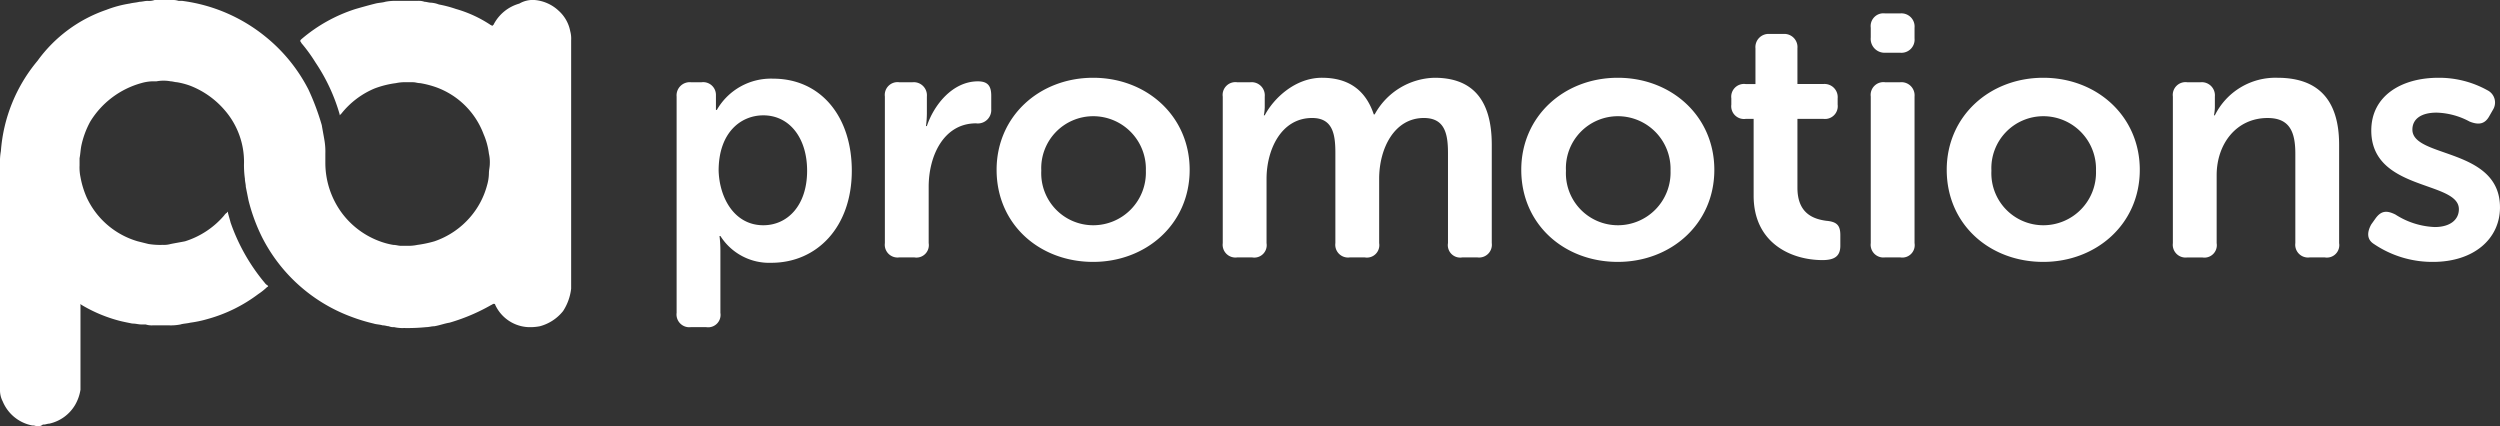 <svg xmlns="http://www.w3.org/2000/svg" width="338.5" height="57.728" viewBox="0 0 338.5 57.728">
  <rect x="0" y="0" width="338.5" height="57.728" fill="#333333" stroke="none"/>
  <g id="Group_308" data-name="Group 308" transform="translate(-1678 -13547.272)">
    <path id="Path_1" data-name="Path 1" d="M75.8,11.22a1.781,1.781,0,0,1,1.936-1.936h1.452a1.726,1.726,0,0,1,1.936,1.694v2.057h.121A8.443,8.443,0,0,1,88.87,8.8c6.414,0,10.65,5.083,10.65,12.465,0,7.624-4.72,12.465-10.892,12.465a7.81,7.81,0,0,1-6.9-3.631h-.121a16.092,16.092,0,0,1,.121,2.057v8.351a1.681,1.681,0,0,1-1.936,1.936H77.736A1.727,1.727,0,0,1,75.8,40.508ZM87.539,28.648c3.268,0,5.93-2.662,5.93-7.382,0-4.478-2.42-7.5-5.93-7.5-3.026,0-6.051,2.3-6.051,7.5C81.609,25.017,83.666,28.648,87.539,28.648Z" transform="translate(1693.814 13549.123)" fill="#fff"/>
    <path id="Path_2" data-name="Path 2" d="M99.1,11.157a1.727,1.727,0,0,1,1.936-1.936h1.815a1.781,1.781,0,0,1,1.936,1.936v2.3a13.732,13.732,0,0,1-.121,1.694h.121c.968-2.9,3.51-6.051,6.9-6.051,1.331,0,1.815.605,1.815,1.936v1.815a1.818,1.818,0,0,1-2.057,1.936c-4.357,0-6.414,4.357-6.414,8.593v7.624a1.681,1.681,0,0,1-1.936,1.936h-2.057A1.727,1.727,0,0,1,99.1,31.005Z" transform="translate(1698.712 13549.186)" fill="#fff"/>
    <path id="Path_3" data-name="Path 3" d="M124.67,8.7c7.261,0,13.07,5.2,13.07,12.465,0,7.382-5.93,12.465-13.07,12.465-7.261,0-13.07-5.083-13.07-12.465C111.6,13.9,117.409,8.7,124.67,8.7Zm0,19.969a7.135,7.135,0,0,0,7.14-7.382,7.135,7.135,0,0,0-7.14-7.382,7.039,7.039,0,0,0-7.019,7.382A7.039,7.039,0,0,0,124.67,28.669Z" transform="translate(1701.34 13549.102)" fill="#fff"/>
    <path id="Path_4" data-name="Path 4" d="M136.9,11.241a1.727,1.727,0,0,1,1.936-1.936h1.815a1.781,1.781,0,0,1,1.936,1.936v1.452a6.689,6.689,0,0,1-.121,1.089h.121c1.21-2.3,4.115-5.083,7.745-5.083s5.93,1.694,7.019,4.962h.121A9.48,9.48,0,0,1,165.582,8.7c4.962,0,7.745,2.784,7.745,9.077V31.089a1.727,1.727,0,0,1-1.936,1.936h-2.057a1.681,1.681,0,0,1-1.936-1.936V18.866c0-2.662-.484-4.72-3.268-4.72-3.994,0-6.051,4.115-6.051,8.23v8.714a1.681,1.681,0,0,1-1.936,1.936h-2.057a1.727,1.727,0,0,1-1.936-1.936V18.866c0-2.541-.363-4.72-3.147-4.72-4.236,0-6.172,4.357-6.172,8.23v8.714a1.681,1.681,0,0,1-1.936,1.936h-2.057a1.727,1.727,0,0,1-1.936-1.936V11.241Z" transform="translate(1706.659 13549.102)" fill="#fff"/>
    <path id="Path_5" data-name="Path 5" d="M183.37,8.7c7.261,0,13.07,5.2,13.07,12.465,0,7.382-5.93,12.465-13.07,12.465-7.261,0-13.07-5.083-13.07-12.465C170.3,13.9,176.109,8.7,183.37,8.7Zm0,19.969a7.135,7.135,0,0,0,7.14-7.382,7.135,7.135,0,0,0-7.14-7.382,7.039,7.039,0,0,0-7.019,7.382A7.039,7.039,0,0,0,183.37,28.669Z" transform="translate(1713.68 13549.102)" fill="#fff"/>
    <path id="Path_6" data-name="Path 6" d="M196.947,15.3h-1.21a1.727,1.727,0,0,1-1.936-1.936v-.847a1.727,1.727,0,0,1,1.936-1.936h1.331V5.736A1.781,1.781,0,0,1,199,3.8h1.815a1.781,1.781,0,0,1,1.936,1.936v4.841h3.51a1.781,1.781,0,0,1,1.936,1.936v.847a1.727,1.727,0,0,1-1.936,1.936h-3.51v9.319c0,3.51,2.178,4.236,3.873,4.478,1.452.121,1.936.605,1.936,1.936v1.452c0,1.452-.847,1.936-2.42,1.936-4.236,0-9.319-2.3-9.319-8.714V15.3Z" transform="translate(1718.621 13548.071)" fill="#fff"/>
    <path id="Path_7" data-name="Path 7" d="M209.4,4.768V3.436A1.727,1.727,0,0,1,211.336,1.5h2.057a1.781,1.781,0,0,1,1.936,1.936V4.889a1.781,1.781,0,0,1-1.936,1.936h-2.057A1.876,1.876,0,0,1,209.4,4.768Zm0,7.987a1.727,1.727,0,0,1,1.936-1.936h2.057a1.781,1.781,0,0,1,1.936,1.936V32.6a1.681,1.681,0,0,1-1.936,1.936h-2.057A1.727,1.727,0,0,1,209.4,32.6Z" transform="translate(1721.9 13547.588)" fill="#fff"/>
    <path id="Path_8" data-name="Path 8" d="M230.97,8.7c7.261,0,13.07,5.2,13.07,12.465,0,7.382-5.93,12.465-13.07,12.465-7.261,0-13.07-5.083-13.07-12.465C217.9,13.9,223.709,8.7,230.97,8.7Zm0,19.969a7.135,7.135,0,0,0,7.14-7.382,7.135,7.135,0,0,0-7.14-7.382,7.039,7.039,0,0,0-7.019,7.382A7.039,7.039,0,0,0,230.97,28.669Z" transform="translate(1723.687 13549.102)" fill="#fff"/>
    <path id="Path_9" data-name="Path 9" d="M243.2,11.241a1.727,1.727,0,0,1,1.936-1.936h1.815a1.781,1.781,0,0,1,1.936,1.936v1.452a6.69,6.69,0,0,1-.121,1.089h.121A9.149,9.149,0,0,1,257.36,8.7c5.325,0,8.351,2.784,8.351,9.077V31.089a1.681,1.681,0,0,1-1.936,1.936h-2.057a1.727,1.727,0,0,1-1.936-1.936v-12.1c0-2.9-.726-4.841-3.752-4.841-4.236,0-6.9,3.51-6.9,7.745v9.2a1.681,1.681,0,0,1-1.936,1.936h-2.057a1.727,1.727,0,0,1-1.936-1.936Z" transform="translate(1729.006 13549.102)" fill="#fff"/>
    <path id="Path_10" data-name="Path 10" d="M265.472,28.548l.605-.847c.726-.968,1.452-1.089,2.662-.484a10.585,10.585,0,0,0,5.325,1.694c2.057,0,3.268-.968,3.268-2.42,0-3.873-11.86-2.42-11.86-10.65,0-4.72,4.115-7.14,9.077-7.14a13.479,13.479,0,0,1,6.656,1.694,1.851,1.851,0,0,1,.726,2.662l-.484.847c-.605,1.089-1.452,1.21-2.663.726a9.931,9.931,0,0,0-4.478-1.21c-2.057,0-3.268.847-3.268,2.3,0,3.873,11.86,2.42,11.86,10.529,0,4.236-3.51,7.382-9.077,7.382a14.107,14.107,0,0,1-7.988-2.42C264.867,30.605,264.867,29.637,265.472,28.548Z" transform="translate(1733.6 13549.102)" fill="#fff"/>
    <path id="Path_11" data-name="Path 11" d="M5.062,57.728c-.121,0-.121-.121,0,0a1.316,1.316,0,0,0-.605-.121A5.433,5.433,0,0,1,.463,54.339,3.222,3.222,0,0,1,.1,52.887V22.147a7.99,7.99,0,0,1,.121-1.694A21.5,21.5,0,0,1,5.183,8.23a19.155,19.155,0,0,1,9.319-6.9A15.185,15.185,0,0,1,17.648.484C18.132.363,18.5.363,18.98.242c.363,0,.726-.121,1.089-.121A2.359,2.359,0,0,0,21.037,0h2.3A2.665,2.665,0,0,1,24.3.121h.484A22.444,22.444,0,0,1,36.044,4.962a22.209,22.209,0,0,1,5.809,7.14,33.157,33.157,0,0,1,1.815,4.841c.121.726.242,1.331.363,2.057a9.16,9.16,0,0,1,.121,1.815v1.331a11.44,11.44,0,0,0,2.3,6.777,11.22,11.22,0,0,0,5.083,3.752,10.082,10.082,0,0,0,1.815.484c.363,0,.726.121.968.121h.847a5.892,5.892,0,0,0,1.452-.121,15.564,15.564,0,0,0,2.3-.484,11.121,11.121,0,0,0,4.841-3.268,10.85,10.85,0,0,0,2.3-4.357,6.132,6.132,0,0,0,.242-1.573c0-.484.121-.847.121-1.331a4.964,4.964,0,0,0-.121-1.331,9.615,9.615,0,0,0-.726-2.662A10.766,10.766,0,0,0,59.28,11.86a12.766,12.766,0,0,0-2.3-.605c-.363,0-.605-.121-.968-.121h-.847a5.892,5.892,0,0,0-1.452.121,12.766,12.766,0,0,0-2.9.726,11.309,11.309,0,0,0-4.478,3.389l-.242.242h0v-.121a24.775,24.775,0,0,0-3.268-7.019,21.4,21.4,0,0,0-1.936-2.662c0-.121-.121-.121-.121-.242V5.446l.121-.121A21.094,21.094,0,0,1,48.267,1.21c.847-.242,1.694-.484,2.662-.726.484-.121.968-.121,1.331-.242A6.9,6.9,0,0,1,53.834.121h2.784a2.359,2.359,0,0,1,.968.121c.242,0,.605.121.847.121a3.534,3.534,0,0,1,1.089.242,16.122,16.122,0,0,1,2.3.605,16.752,16.752,0,0,1,4.72,2.178c.121,0,.121.121.242.121h0a.119.119,0,0,1,.121-.121,5.62,5.62,0,0,1,3.51-2.9A3.607,3.607,0,0,1,72.471,0a5.407,5.407,0,0,1,3.268,1.452,4.963,4.963,0,0,1,1.573,2.784,3.731,3.731,0,0,1,.121,1.21V39.09a7.035,7.035,0,0,1-1.089,3.026A5.991,5.991,0,0,1,73.2,44.173a6.9,6.9,0,0,1-1.573.121,5.194,5.194,0,0,1-4.478-3.026.119.119,0,0,0-.121-.121H66.9c-.121,0-.121.121-.242.121a25.936,25.936,0,0,1-5.688,2.42c-.726.121-1.331.363-2.057.484-.363,0-.726.121-1.089.121a25.3,25.3,0,0,1-3.026.121,4.964,4.964,0,0,1-1.331-.121,1.535,1.535,0,0,1-.726-.121c-.242,0-.484-.121-.847-.121-.363-.121-.847-.121-1.21-.242a23.9,23.9,0,0,1-3.147-.968A22.176,22.176,0,0,1,35.56,32.071a24.4,24.4,0,0,1-1.815-4.962l-.363-1.815c0-.363-.121-.726-.121-1.089a13.154,13.154,0,0,1-.121-2.178A10.663,10.663,0,0,0,30.6,15.007a11.776,11.776,0,0,0-4.72-3.389,10.082,10.082,0,0,0-1.815-.484c-.242,0-.605-.121-.847-.121a5.209,5.209,0,0,0-1.936,0h-.605a6.075,6.075,0,0,0-1.452.242,11.809,11.809,0,0,0-6.9,5.2,11.943,11.943,0,0,0-1.21,3.268c-.121.605-.121,1.089-.242,1.694v.968a6.393,6.393,0,0,0,.121,1.573,12.226,12.226,0,0,0,.847,2.784,10.983,10.983,0,0,0,6.9,5.93l1.452.363a9.782,9.782,0,0,0,1.936.121,3.351,3.351,0,0,0,1.089-.121c.605-.121,1.331-.242,1.936-.363a11.475,11.475,0,0,0,5.2-3.389c.121-.121.242-.363.484-.484a.119.119,0,0,1,.121-.121h0V28.8c.121.484.242.847.363,1.331A26.052,26.052,0,0,0,35.8,38.122c.121.121.242.363.484.484l.121.121a.119.119,0,0,1-.121.121,8.479,8.479,0,0,1-1.21.968,20.4,20.4,0,0,1-6.9,3.389,15.564,15.564,0,0,1-2.3.484c-.484.121-.968.121-1.331.242a6.9,6.9,0,0,1-1.573.121H20.795a2.665,2.665,0,0,1-.968-.121h-.605c-.363,0-.726-.121-1.21-.121-.605-.121-1.21-.242-1.694-.363a19.747,19.747,0,0,1-5.2-2.178l-.121-.121h0V52.766a5.959,5.959,0,0,1-.726,2.057,5.4,5.4,0,0,1-3.51,2.541c-.242,0-.484.121-.726.121H5.909A1.152,1.152,0,0,1,5.062,57.728Z" transform="translate(1677.9 13547.272)" fill="#fff"/>
  </g>
</svg>
